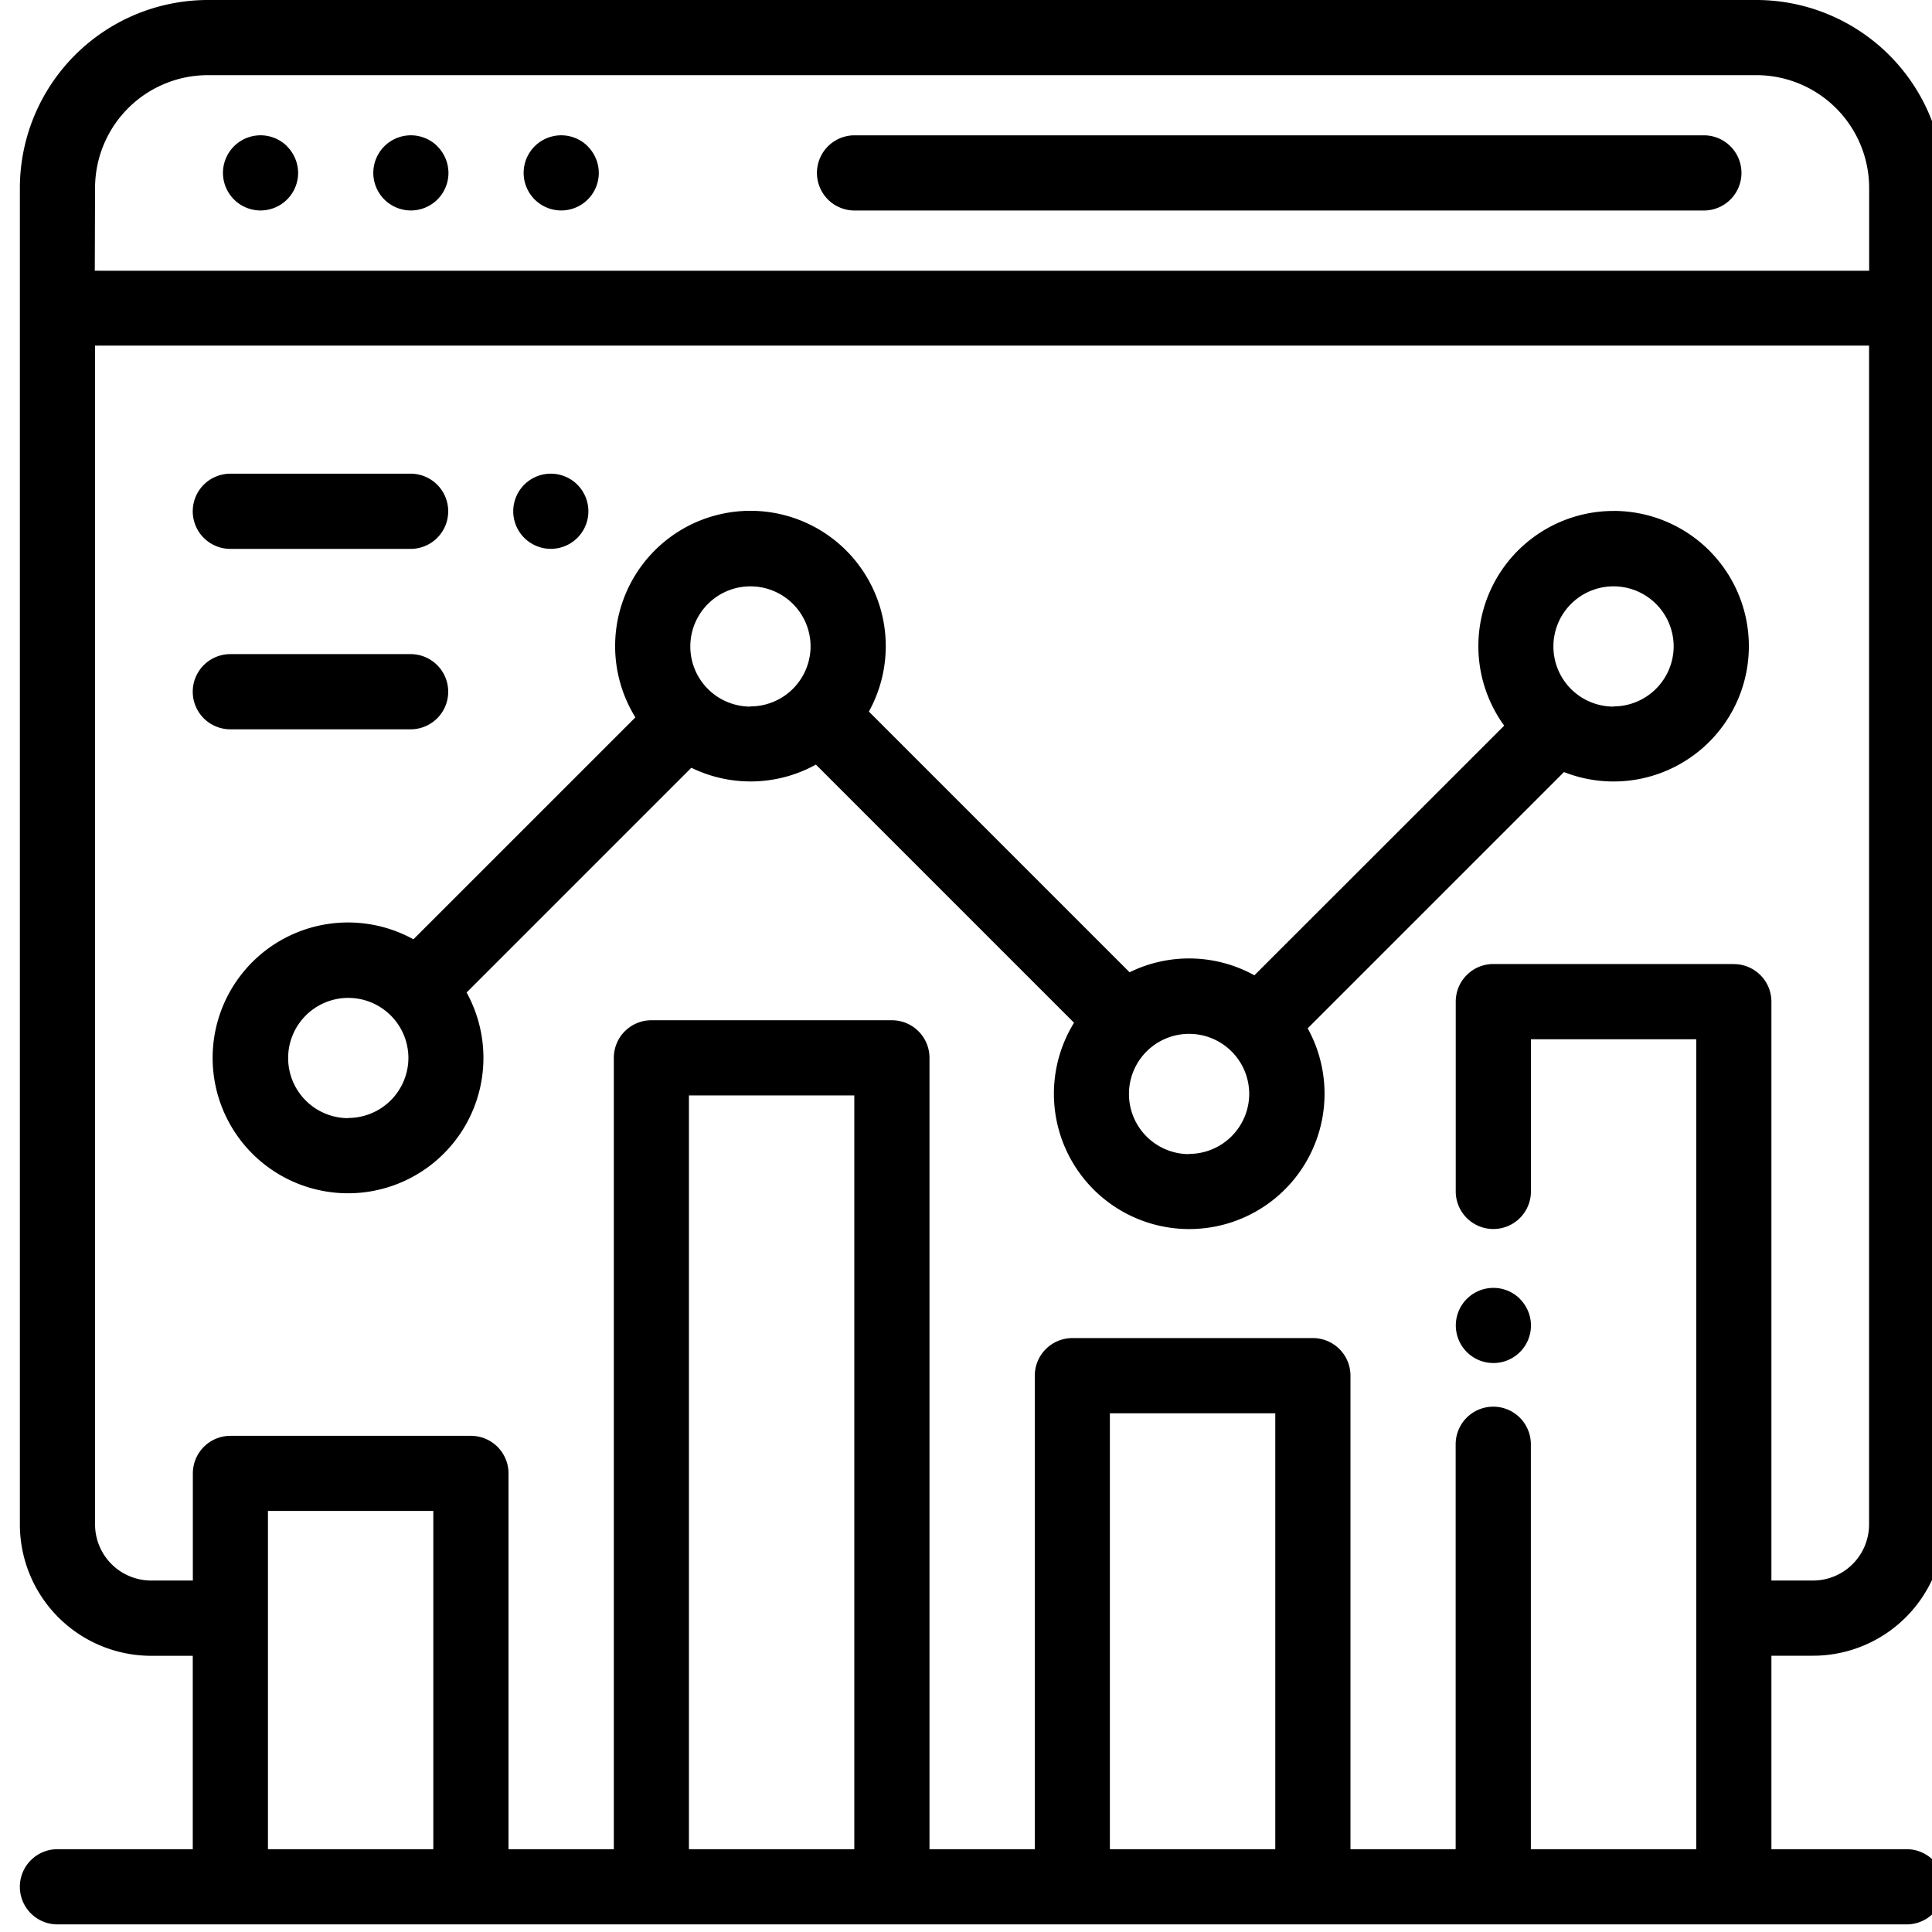 <svg xmlns="http://www.w3.org/2000/svg" xmlns:xlink="http://www.w3.org/1999/xlink" width="49" height="49" viewBox="0 0 49 49"><defs><clipPath id="clip-path"><rect id="Rectangle_2094" data-name="Rectangle 2094" width="49" height="49" transform="translate(-0.439)"></rect></clipPath></defs><g id="Analytics-2" transform="translate(0.439)" clip-path="url(#clip-path)"><path id="Path_24206" data-name="Path 24206" d="M45.48,41.993a3.332,3.332,0,0,0,3.329-3.329V4.766A4.772,4.772,0,0,0,44.042,0H4.766A4.772,4.772,0,0,0,0,4.766v33.9a3.332,3.332,0,0,0,3.329,3.329H4.385V46.9H.953a.953.953,0,1,0,0,1.907h46.9a.953.953,0,1,0,0-1.907H44.423V41.993ZM1.907,4.766a2.863,2.863,0,0,1,2.86-2.86H44.042a2.863,2.863,0,0,1,2.86,2.86v2.1H2a.954.954,0,0,0-.1,0ZM10.486,46.9H6.292v-8.58h4.194Zm10.677,0H16.969V27.782h4.194Zm10.677,0H27.645V35.844H31.84Zm11.63-22.45h-6.1a.953.953,0,0,0-.953.953v4.814a.953.953,0,0,0,1.907,0V26.358h4.194V46.9H38.322V36.63a.953.953,0,0,0-1.907,0V46.9H33.747V34.89a.953.953,0,0,0-.953-.953h-6.1a.953.953,0,0,0-.953.953V46.9H23.07V26.829a.953.953,0,0,0-.953-.953h-6.1a.953.953,0,0,0-.953.953V46.9H12.393V37.369a.953.953,0,0,0-.953-.953h-6.1a.953.953,0,0,0-.953.953v2.717H3.329a1.424,1.424,0,0,1-1.422-1.422V8.765a.954.954,0,0,0,.1,0H46.9V38.664a1.424,1.424,0,0,1-1.422,1.422H44.423V25.405A.953.953,0,0,0,43.47,24.452Z" transform="translate(0.065)"></path><path id="Path_24207" data-name="Path 24207" d="M110.2,56.25H88.659a.953.953,0,1,0,0,1.907H110.2a.953.953,0,0,0,0-1.907Zm-32.119.279a.953.953,0,1,0,.279.674A.961.961,0,0,0,78.078,56.529Zm-3.813,0a.953.953,0,1,0,.279.674A.961.961,0,0,0,74.265,56.529Zm7.626,0a.953.953,0,1,0,.279.674A.959.959,0,0,0,81.891,56.529Zm23.642,29.232a.953.953,0,1,0,.279.674A.956.956,0,0,0,105.533,85.761Zm2.377-19.984a3.429,3.429,0,0,0-2.777,5.445L98.8,77.554a3.423,3.423,0,0,0-3.165-.077l-6.612-6.612a3.432,3.432,0,1,0-5.922.147l-5.63,5.629A3.434,3.434,0,1,0,78.82,77.99l5.7-5.7a3.424,3.424,0,0,0,3.159-.08l6.547,6.547a3.432,3.432,0,1,0,5.926.142l6.5-6.5a3.431,3.431,0,1,0,1.259-6.623Zm-32.094,15.4a1.525,1.525,0,1,1,1.525-1.525A1.527,1.527,0,0,1,75.816,81.172Zm10.2-10.438a1.525,1.525,0,1,1,1.525-1.525A1.527,1.527,0,0,1,86.019,70.734Zm11.125,11.35a1.525,1.525,0,1,1,1.525-1.525A1.527,1.527,0,0,1,97.144,82.084Zm10.765-11.35a1.525,1.525,0,1,1,1.525-1.525A1.527,1.527,0,0,1,107.909,70.734ZM81.63,65.111a.953.953,0,1,0,.279.674A.963.963,0,0,0,81.63,65.111ZM77.4,64.832H72.828a.953.953,0,0,0,0,1.907H77.4a.953.953,0,0,0,0-1.907Zm0,4.576H72.828a.953.953,0,1,0,0,1.907H77.4a.953.953,0,1,0,0-1.907Z" transform="translate(-67.425 -52.818)"></path></g></svg>
